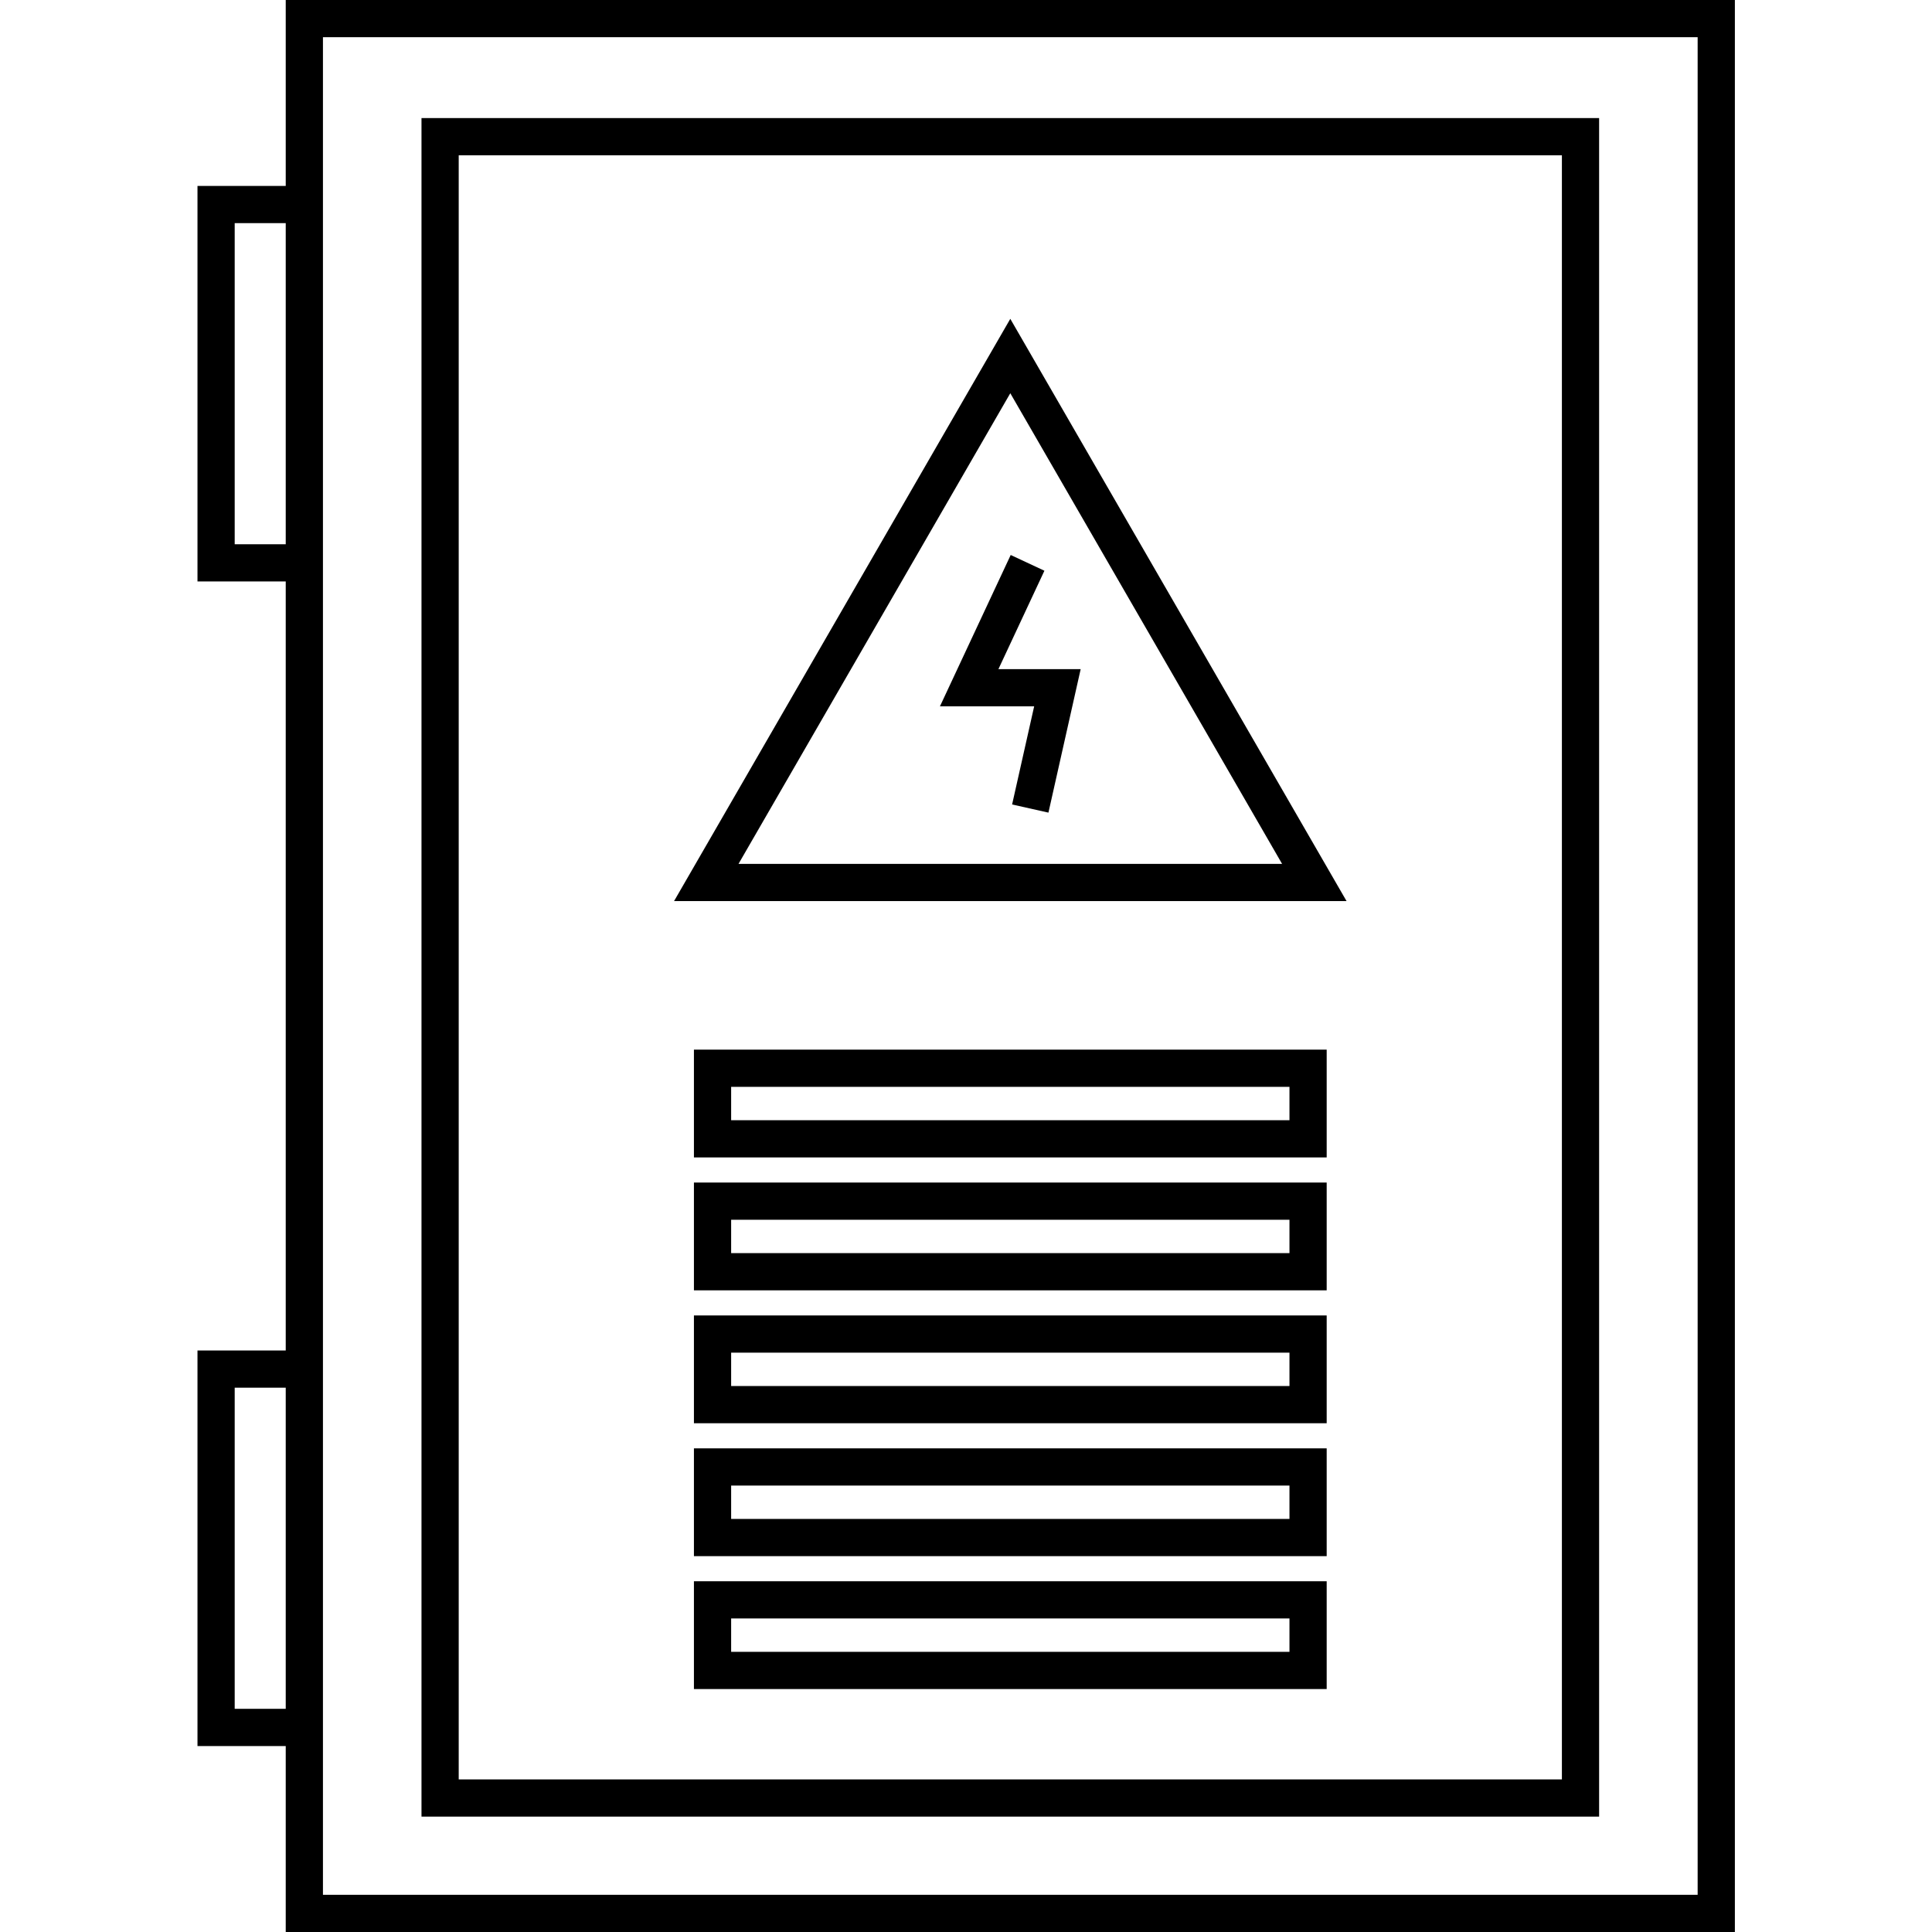 <svg xmlns="http://www.w3.org/2000/svg" xmlns:xlink="http://www.w3.org/1999/xlink" width="500" zoomAndPan="magnify" viewBox="0 0 375 375" height="500" preserveAspectRatio="xMidYMid meet" version="1.0"><defs><clipPath id="b20eecc53d"><path d="M 56.566 65.758 L 62.559 65.758 L 62.559 74.758 L 56.566 74.758 Z M 56.566 65.758 " clip-rule="nonzero"/></clipPath><clipPath id="f5cfc1e164"><path d="M 38.281 0 L 336.781 0 L 336.781 375 L 38.281 375 Z M 38.281 0 " clip-rule="nonzero"/></clipPath></defs><g clip-path="url(#b20eecc53d)"><path fill="#5eb1e6" d="M 62.262 73.492 C 62.262 73.598 62.18 73.688 62.074 73.688 L 57.047 73.688 C 56.945 73.688 56.859 73.598 56.859 73.492 L 56.859 66.258 C 56.859 66.152 56.945 66.062 57.047 66.062 L 62.074 66.062 C 62.18 66.062 62.262 66.152 62.262 66.258 Z M 61.641 74.449 L 60.789 74.449 L 60.789 73.992 L 61.641 73.992 Z M 58.332 74.449 L 57.484 74.449 L 57.484 73.992 L 58.332 73.992 Z M 62.074 65.758 L 57.047 65.758 C 56.781 65.758 56.566 65.98 56.566 66.258 L 56.566 73.492 C 56.566 73.77 56.781 73.992 57.047 73.992 L 57.188 73.992 L 57.188 74.602 C 57.188 74.688 57.254 74.758 57.336 74.758 L 58.48 74.758 C 58.562 74.758 58.625 74.688 58.625 74.602 L 58.625 73.992 L 60.496 73.992 L 60.496 74.602 C 60.496 74.688 60.562 74.758 60.645 74.758 L 61.785 74.758 C 61.867 74.758 61.934 74.688 61.934 74.602 L 61.934 73.992 L 62.074 73.992 C 62.34 73.992 62.559 73.77 62.559 73.492 L 62.559 66.258 C 62.559 65.98 62.34 65.758 62.074 65.758 " fill-opacity="1" fill-rule="nonzero"/></g><path fill="#5eb1e6" d="M 59.941 68.129 L 59.043 68.129 L 59.52 67.406 C 59.566 67.336 59.551 67.238 59.48 67.191 C 59.414 67.145 59.324 67.16 59.277 67.23 L 58.684 68.129 L 57.582 68.129 L 57.582 66.801 L 59.941 66.801 Z M 60.09 66.496 L 57.434 66.496 C 57.352 66.496 57.285 66.562 57.285 66.648 L 57.285 68.281 C 57.285 68.367 57.352 68.434 57.434 68.434 L 60.09 68.434 C 60.172 68.434 60.238 68.367 60.238 68.281 L 60.238 66.648 C 60.238 66.562 60.172 66.496 60.09 66.496 " fill-opacity="1" fill-rule="nonzero"/><path fill="#5eb1e6" d="M 59.941 70.539 L 59.043 70.539 L 59.52 69.816 C 59.566 69.746 59.551 69.648 59.48 69.602 C 59.414 69.555 59.324 69.57 59.277 69.641 L 58.684 70.539 L 57.582 70.539 L 57.582 69.211 L 59.941 69.211 Z M 60.09 68.906 L 57.434 68.906 C 57.352 68.906 57.285 68.973 57.285 69.059 L 57.285 70.691 C 57.285 70.777 57.352 70.844 57.434 70.844 L 60.09 70.844 C 60.172 70.844 60.238 70.777 60.238 70.691 L 60.238 69.059 C 60.238 68.973 60.172 68.906 60.09 68.906 " fill-opacity="1" fill-rule="nonzero"/><path fill="#5eb1e6" d="M 59.941 72.949 L 59.043 72.949 L 59.52 72.227 C 59.566 72.156 59.551 72.062 59.48 72.012 C 59.414 71.965 59.324 71.98 59.277 72.051 L 58.684 72.949 L 57.582 72.949 L 57.582 71.621 L 59.941 71.621 Z M 60.09 71.316 L 57.434 71.316 C 57.352 71.316 57.285 71.383 57.285 71.469 L 57.285 73.102 C 57.285 73.188 57.352 73.254 57.434 73.254 L 60.09 73.254 C 60.172 73.254 60.238 73.188 60.238 73.102 L 60.238 71.469 C 60.238 71.383 60.172 71.316 60.09 71.316 " fill-opacity="1" fill-rule="nonzero"/><path fill="#5eb1e6" d="M 61.453 68.129 L 61.016 68.129 L 61.016 66.801 L 61.453 66.801 Z M 61.602 66.496 L 60.867 66.496 C 60.789 66.496 60.723 66.562 60.723 66.648 L 60.723 68.281 C 60.723 68.367 60.789 68.434 60.867 68.434 L 61.602 68.434 C 61.684 68.434 61.75 68.367 61.75 68.281 L 61.75 66.648 C 61.75 66.562 61.684 66.496 61.602 66.496 " fill-opacity="1" fill-rule="nonzero"/><path fill="#5eb1e6" d="M 61.453 70.539 L 61.016 70.539 L 61.016 69.211 L 61.453 69.211 Z M 61.602 68.906 L 60.867 68.906 C 60.789 68.906 60.723 68.973 60.723 69.059 L 60.723 70.691 C 60.723 70.777 60.789 70.844 60.867 70.844 L 61.602 70.844 C 61.684 70.844 61.75 70.777 61.75 70.691 L 61.75 69.059 C 61.75 68.973 61.684 68.906 61.602 68.906 " fill-opacity="1" fill-rule="nonzero"/><path fill="#5eb1e6" d="M 61.453 72.949 L 61.016 72.949 L 61.016 71.621 L 61.453 71.621 Z M 61.602 71.316 L 60.867 71.316 C 60.789 71.316 60.723 71.383 60.723 71.469 L 60.723 73.102 C 60.723 73.188 60.789 73.254 60.867 73.254 L 61.602 73.254 C 61.684 73.254 61.75 73.188 61.75 73.102 L 61.75 71.469 C 61.75 71.383 61.684 71.316 61.602 71.316 " fill-opacity="1" fill-rule="nonzero"/><g clip-path="url(#f5cfc1e164)"><path fill="#000000" d="M 329.512 367.777 L 62.684 367.777 L 62.684 7.223 L 329.512 7.223 Z M 45.555 331.684 L 45.555 269.355 L 55.461 269.355 L 55.461 331.684 Z M 45.555 105.641 L 45.555 43.312 L 55.461 43.312 L 55.461 105.641 Z M 55.461 -0.004 L 55.461 36.09 L 38.332 36.09 L 38.332 112.863 L 55.461 112.863 L 55.461 262.133 L 38.332 262.133 L 38.332 338.906 L 55.461 338.906 L 55.461 375 L 336.738 375 L 336.738 -0.004 L 55.461 -0.004 " fill-opacity="1" fill-rule="nonzero"/></g><path fill="#000000" d="M 303.164 345.383 L 89.035 345.383 L 89.035 30.141 L 303.164 30.141 Z M 310.387 22.918 L 81.812 22.918 L 81.812 352.605 L 310.387 352.605 L 310.387 22.918 " fill-opacity="1" fill-rule="nonzero"/><path fill="#000000" d="M 196.098 76.328 L 248.852 167.676 L 143.348 167.676 Z M 196.098 61.887 L 130.836 174.898 L 261.363 174.898 L 196.098 61.887 " fill-opacity="1" fill-rule="nonzero"/><path fill="#000000" d="M 193.793 129.879 L 202.719 110.781 L 196.176 107.723 L 182.441 137.102 L 200.73 137.102 L 196.449 156.148 L 203.5 157.73 L 209.758 129.879 L 193.793 129.879 " fill-opacity="1" fill-rule="nonzero"/><path fill="#000000" d="M 141.914 210.957 L 250.285 210.957 L 250.285 217.434 L 141.914 217.434 Z M 134.691 224.656 L 257.508 224.656 L 257.508 203.734 L 134.691 203.734 L 134.691 224.656 " fill-opacity="1" fill-rule="nonzero"/><path fill="#000000" d="M 141.914 236.754 L 250.285 236.754 L 250.285 243.23 L 141.914 243.23 Z M 134.691 250.453 L 257.508 250.453 L 257.508 229.531 L 134.691 229.531 L 134.691 250.453 " fill-opacity="1" fill-rule="nonzero"/><path fill="#000000" d="M 141.914 262.551 L 250.285 262.551 L 250.285 269.027 L 141.914 269.027 Z M 134.691 276.25 L 257.508 276.25 L 257.508 255.328 L 134.691 255.328 L 134.691 276.25 " fill-opacity="1" fill-rule="nonzero"/><path fill="#000000" d="M 141.914 288.348 L 250.285 288.348 L 250.285 294.824 L 141.914 294.824 Z M 134.691 302.047 L 257.508 302.047 L 257.508 281.125 L 134.691 281.125 L 134.691 302.047 " fill-opacity="1" fill-rule="nonzero"/><path fill="#000000" d="M 141.914 314.141 L 250.285 314.141 L 250.285 320.621 L 141.914 320.621 Z M 134.691 327.844 L 257.508 327.844 L 257.508 306.922 L 134.691 306.922 L 134.691 327.844 " fill-opacity="1" fill-rule="nonzero"/></svg>